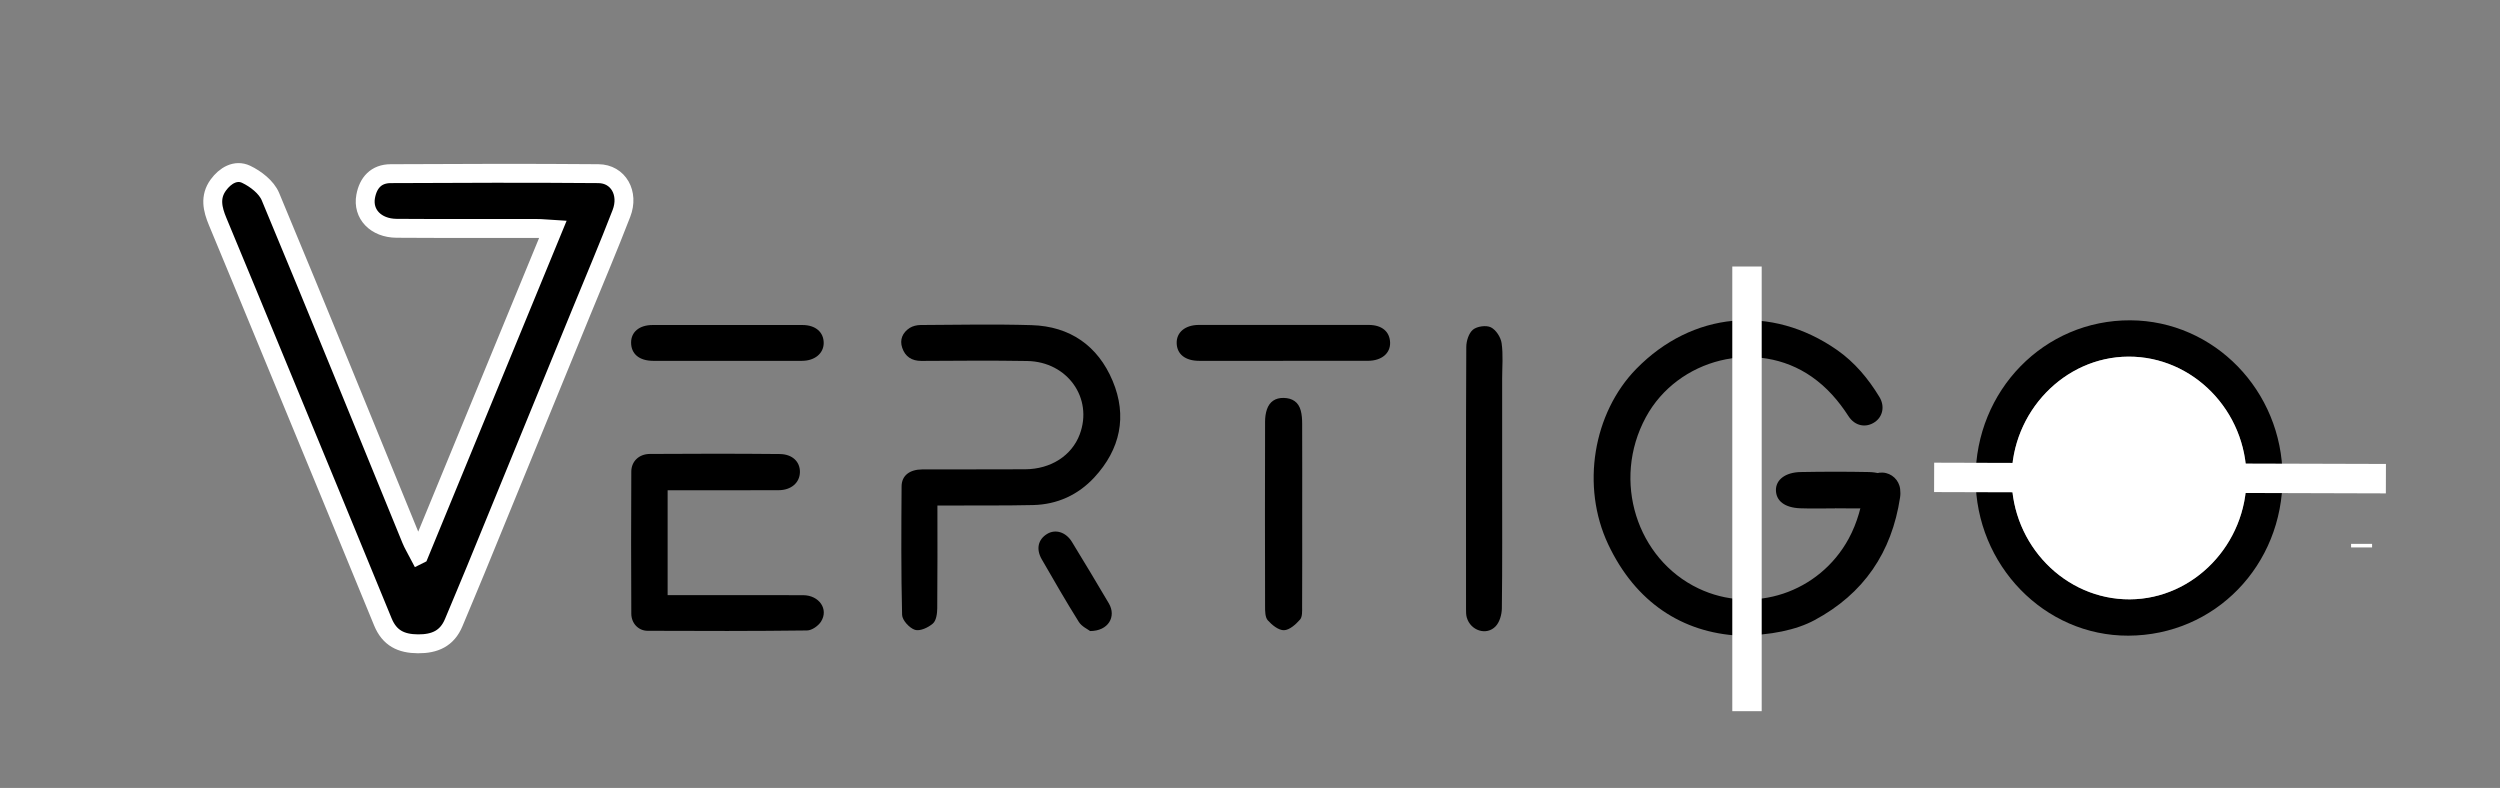 <svg viewBox="0 0 595.28 187.61" version="1.1" xmlns="http://www.w3.org/2000/svg" data-name="Livello 2" id="Livello_2">
  <rect x="0" y="0" width="595.28" height="187.61" fill="#808080" stroke="none"/>
  <defs>
    <style>
      .cls-1 {
        stroke-width: 5px;
      }

      .cls-1, .cls-2, .cls-3 {
        stroke: #fff;
        stroke-miterlimit: 10;
      }

      .cls-1, .cls-3 {
        fill: none;
      }

      .cls-4, .cls-2 {
        fill: #000;
      }

      .cls-4, .cls-5 {
        stroke-width: 0px;
      }

      .cls-2 {
        stroke-width: 4.5px;
      }

      .cls-3 {
        stroke-width: 7px;
      }

      .cls-5 {
        fill: #fff;
      }
    </style>
  </defs>
  <line y2="129.5" x2="562.32" y1="130.35" x1="562.32" class="cls-1"></line>
  <path d="M506.77,151.36c-19.97.06-36.32-16.77-36.36-37.42-.04-21.01,16.36-37.77,36.86-37.67,19.97.1,36.16,16.78,36.24,37.3.07,21.07-16.12,37.73-36.74,37.79ZM507.15,142.71c15.23-.08,27.8-13.19,27.77-28.95-.03-15.9-12.74-28.92-28.15-28.84-15.23.08-27.81,13.2-27.77,28.95.04,15.91,12.75,28.92,28.15,28.84Z" class="cls-4"></path>
  <path d="M414.07,151.36c-13.44-.73-24.59-7.87-31.13-21.72-6.53-13.83-3.6-31.31,6.7-41.83,13.31-13.58,32.13-15.38,47.76-4.49,4.22,2.94,7.46,6.83,10.11,11.2,1.33,2.18.82,4.66-1.08,5.97-2.1,1.45-4.74.99-6.28-1.39-2.37-3.67-5.14-6.87-8.75-9.39-13.06-9.13-31.92-4.36-39.5,9.63-8.21,15.15-2.1,33.81,12.52,40.77,13.15,6.27,28.79.97,35.76-11.82,2.11-3.88,3.14-7.95,3.78-12.23.34-2.26,2.23-3.66,4.35-3.53,2.14.13,3.89,1.77,4.14,3.94.08.65.08,1.34-.02,1.98-1.98,13.08-8.64,22.93-20.38,29.22-4.3,2.31-10.37,3.62-17.97,3.68Z" class="cls-4"></path>
  <path d="M99.78,132.03c10.68-25.94,21.16-51.42,31.86-77.41-1.48-.09-2.65-.22-3.83-.22-11.13-.02-22.25.04-33.38-.04-4.96-.04-8.13-3.4-7.36-7.6.6-3.26,2.51-5.39,5.94-5.41,16.49-.08,32.99-.14,49.48,0,4.73.04,7.35,4.65,5.48,9.47-3.07,7.95-6.4,15.8-9.63,23.68-8.33,20.36-16.66,40.71-25.01,61.06-1.74,4.24-3.53,8.45-5.29,12.68-1.58,3.8-4.5,5.09-8.52,5.06-4.02-.03-6.77-1.36-8.36-5.23-8.55-20.9-17.19-41.75-25.8-62.62-4.5-10.9-8.99-21.8-13.53-32.69-1.23-2.95-1.92-5.85.15-8.7,1.65-2.27,4.15-3.73,6.62-2.56,2.29,1.08,4.86,3.08,5.79,5.31,11.33,27.15,22.39,54.42,33.53,81.65.42,1.04,1.02,2.01,1.84,3.58Z" class="cls-2"></path>
  <path d="M223.21,120.37c0,8.39.04,16.43-.04,24.47-.01,1.25-.23,2.93-1.04,3.63-1.1.96-3.08,1.88-4.27,1.5-1.31-.42-3.03-2.29-3.06-3.57-.25-10.2-.19-20.41-.12-30.61.02-2.56,1.92-4.01,4.97-4.02,8.15-.03,16.31.02,24.46-.03,6.13-.04,11.08-3.25,12.98-8.29,3.24-8.61-2.89-17.32-12.48-17.49-8.4-.15-16.81-.06-25.21-.02-2.31.01-3.87-1.04-4.57-3.12-.66-1.94.08-3.64,1.79-4.74.71-.45,1.69-.68,2.56-.69,8.82-.05,17.64-.23,26.45.03,9.15.27,15.79,4.91,19.3,13.26,3.54,8.43,1.82,16.32-4.36,23-3.85,4.16-8.83,6.45-14.58,6.58-6.57.15-13.14.08-19.71.11-.9,0-1.8,0-3.06,0Z" class="cls-4"></path>
  <path d="M158.97,116.74v24.97c1,0,1.89,0,2.78,0,9.82,0,19.64-.02,29.47.01,3.83.01,6.14,3.33,4.28,6.28-.65,1.03-2.19,2.11-3.33,2.12-12.65.16-25.3.14-37.95.08-2.21,0-3.89-1.78-3.9-4.07-.06-11.29-.06-22.58,0-33.87.02-2.42,1.85-4.15,4.39-4.17,10.32-.07,20.64-.08,30.96.02,3.03.03,4.84,1.86,4.8,4.3-.04,2.52-2.07,4.3-5.06,4.31-7.82.03-15.65.01-23.47.01-.91,0-1.81,0-2.96,0Z" class="cls-4"></path>
  <path d="M357.68,113.77c0,10.37.06,20.73-.07,31.1-.02,1.45-.52,3.24-1.47,4.25-2.18,2.31-5.99,1.04-6.88-2.08-.18-.62-.18-1.31-.18-1.97,0-20.81-.04-41.63.06-62.44,0-1.43.59-3.31,1.6-4.14.98-.8,3.15-1.1,4.26-.55,1.21.6,2.35,2.36,2.55,3.76.4,2.76.13,5.62.13,8.44,0,7.88,0,15.76,0,23.63Z" class="cls-4"></path>
  <path d="M310.07,122.8c0,7.21.02,14.43-.02,21.64,0,1.05.09,2.43-.5,3.09-1,1.14-2.49,2.49-3.81,2.53-1.29.04-2.87-1.24-3.86-2.35-.65-.73-.65-2.18-.65-3.31-.04-14.67-.03-29.35,0-44.02,0-.97.13-1.99.44-2.9.63-1.84,2.01-2.77,3.99-2.73,2.06.04,3.52.98,4.06,2.99.28,1.02.34,2.12.34,3.19.03,7.3.01,14.59.01,21.89Z" class="cls-4"></path>
  <path d="M305.53,85.92c-6.66,0-13.31.01-19.97,0-3.34,0-5.33-1.59-5.38-4.23-.05-2.57,2.03-4.31,5.27-4.32,13.48-.02,26.96-.02,40.44,0,3.16,0,5.02,1.58,5.11,4.19.08,2.57-2.02,4.34-5.25,4.35-6.74.02-13.48,0-20.22,0Z" class="cls-4"></path>
  <path d="M173,85.92c-5.83,0-11.65.02-17.48,0-3.31-.01-5.25-1.65-5.25-4.35,0-2.52,1.96-4.18,5.12-4.18,11.9-.02,23.8-.02,35.7,0,3.12,0,5.06,1.73,5.04,4.31-.02,2.45-2.12,4.21-5.16,4.22-5.99.03-11.98,0-17.98,0Z" class="cls-4"></path>
  <path d="M259.57,150.26c-.55-.43-2-1.07-2.7-2.19-3.06-4.89-5.94-9.9-8.82-14.9-1.41-2.46-.86-4.74,1.29-6.04,1.98-1.2,4.47-.45,5.91,1.92,2.96,4.86,5.91,9.73,8.79,14.64,1.82,3.11-.1,6.57-4.47,6.57Z" class="cls-4"></path>
  <path d="M436.94,121.05c-2.76,0-5.53.08-8.28-.02-3.71-.14-5.77-1.76-5.79-4.34-.01-2.45,2.23-4.22,5.88-4.29,5.42-.1,10.84-.11,16.25,0,3.86.08,5.99,1.82,5.94,4.49-.05,2.45-2.17,3.97-6.03,4.12-2.65.1-5.32.02-7.97.02h0Z" class="cls-4"></path>
  <path d="M507.15,142.71c-15.4.08-28.11-12.93-28.15-28.84-.04-15.75,12.54-28.87,27.77-28.95,15.41-.08,28.12,12.94,28.15,28.84.03,15.76-12.53,28.86-27.77,28.95Z" class="cls-5"></path>
  <line y2="169.34" x2="415.98" y1="63.46" x1="415.98" class="cls-3"></line>
  <line y2="279.46" x2="568.11" y1="280.31" x1="568.11" class="cls-1"></line>
  <line y2="113.98" x2="568.11" y1="113.67" x1="460.54" class="cls-3"></line>
</svg>
